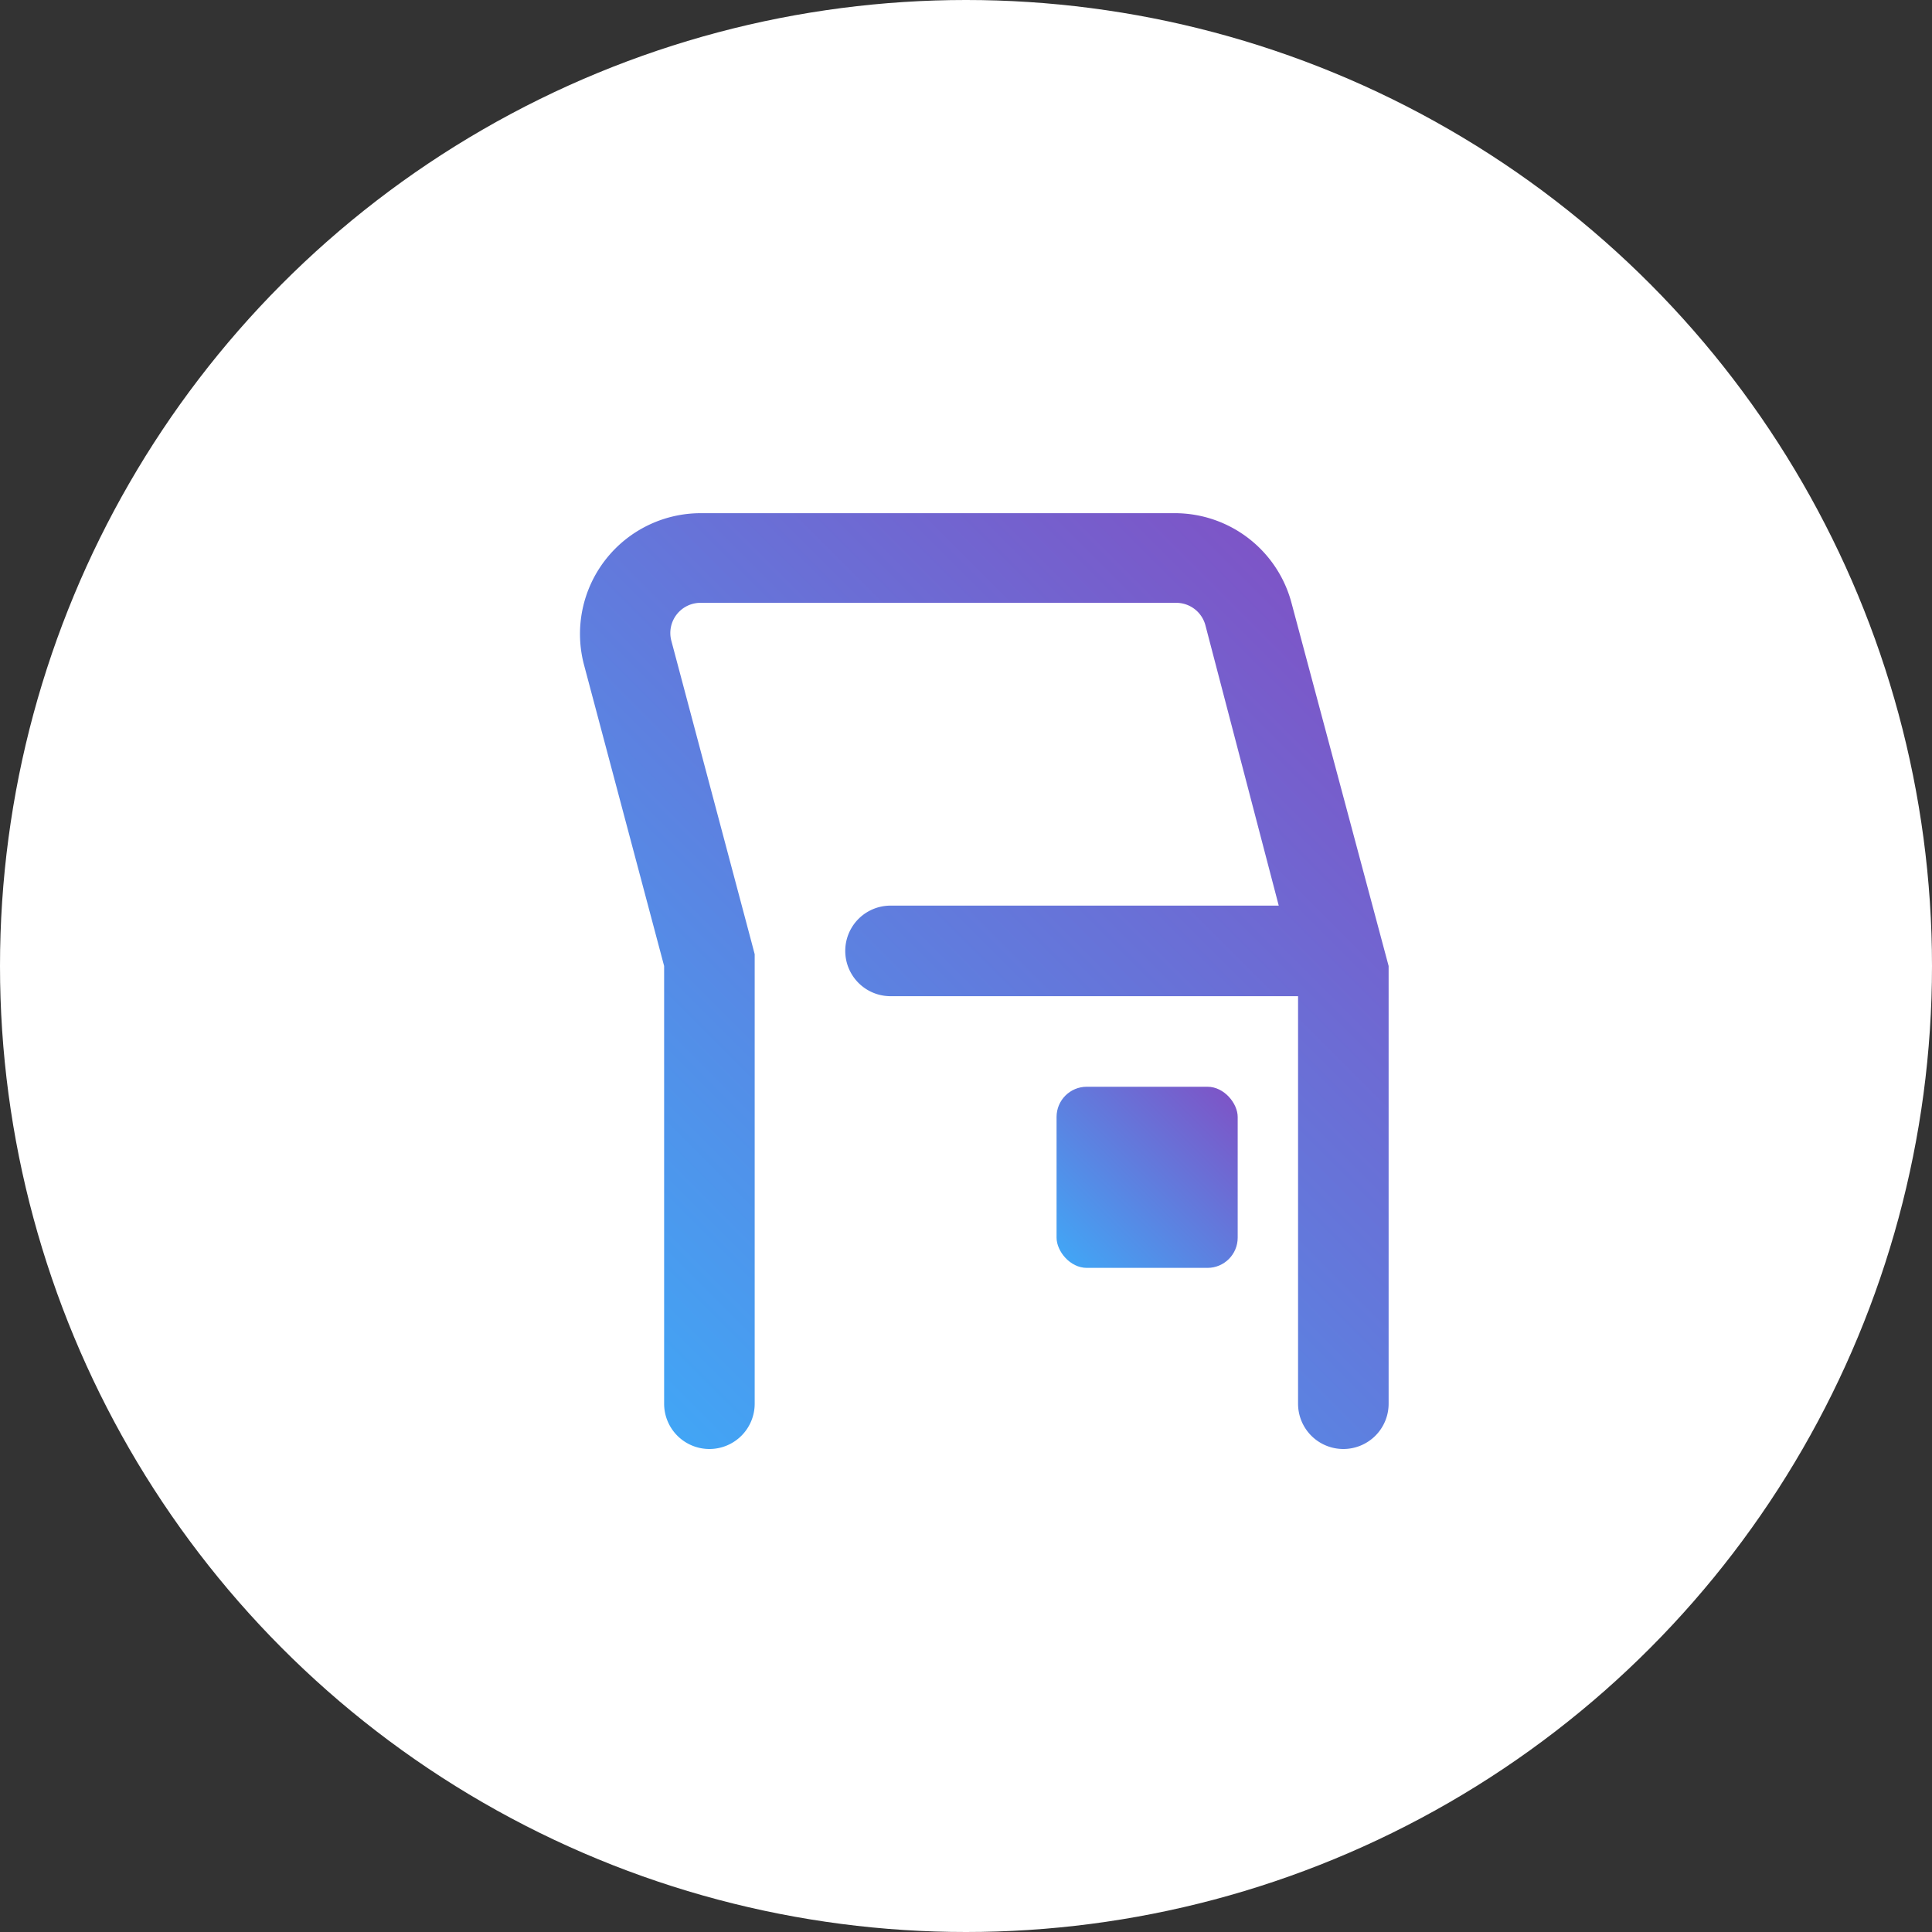 <?xml version="1.0" encoding="utf-8"?><svg id="Layer_1" data-name="Layer 1" xmlns="http://www.w3.org/2000/svg" xmlns:xlink="http://www.w3.org/1999/xlink" viewBox="0 0 64 64"><rect x="0" y="0" width="64" height="64" fill="#333333" stroke="none"/><defs><style>.cls-1{fill:#fff;}.cls-2{fill:url(#New_Gradient_Swatch);}.cls-3{fill:url(#New_Gradient_Swatch-2);}</style><linearGradient id="New_Gradient_Swatch" x1="35.29" y1="41.71" x2="40.71" y2="36.29" gradientUnits="userSpaceOnUse"><stop offset="0" stop-color="#42a5f5"/><stop offset="1" stop-color="#7d55c7"/></linearGradient><linearGradient id="New_Gradient_Swatch-2" x1="20.36" y1="45.48" x2="44.71" y2="21.13" xlink:href="#New_Gradient_Swatch"/></defs><title>round-entegy-product-kiosk-manager</title><circle class="cls-1" cx="32" cy="32" r="32"/><rect class="cls-2" x="35" y="36" width="6" height="6" rx="1"/><path class="cls-3" d="M42.79,20a4,4,0,0,0-3.86-3H23.21a4,4,0,0,0-3.87,5L22,32V46.5A1.5,1.5,0,0,0,23.5,48h0A1.5,1.5,0,0,0,25,46.5V31.61l-.1-.38-2.66-10a1,1,0,0,1,1-1.26H38.93a1,1,0,0,1,1,.74L42.36,30H29.5a1.5,1.5,0,0,0,0,3H43V46.5A1.5,1.5,0,0,0,44.5,48h0A1.5,1.5,0,0,0,46,46.5V32Z"/></svg>